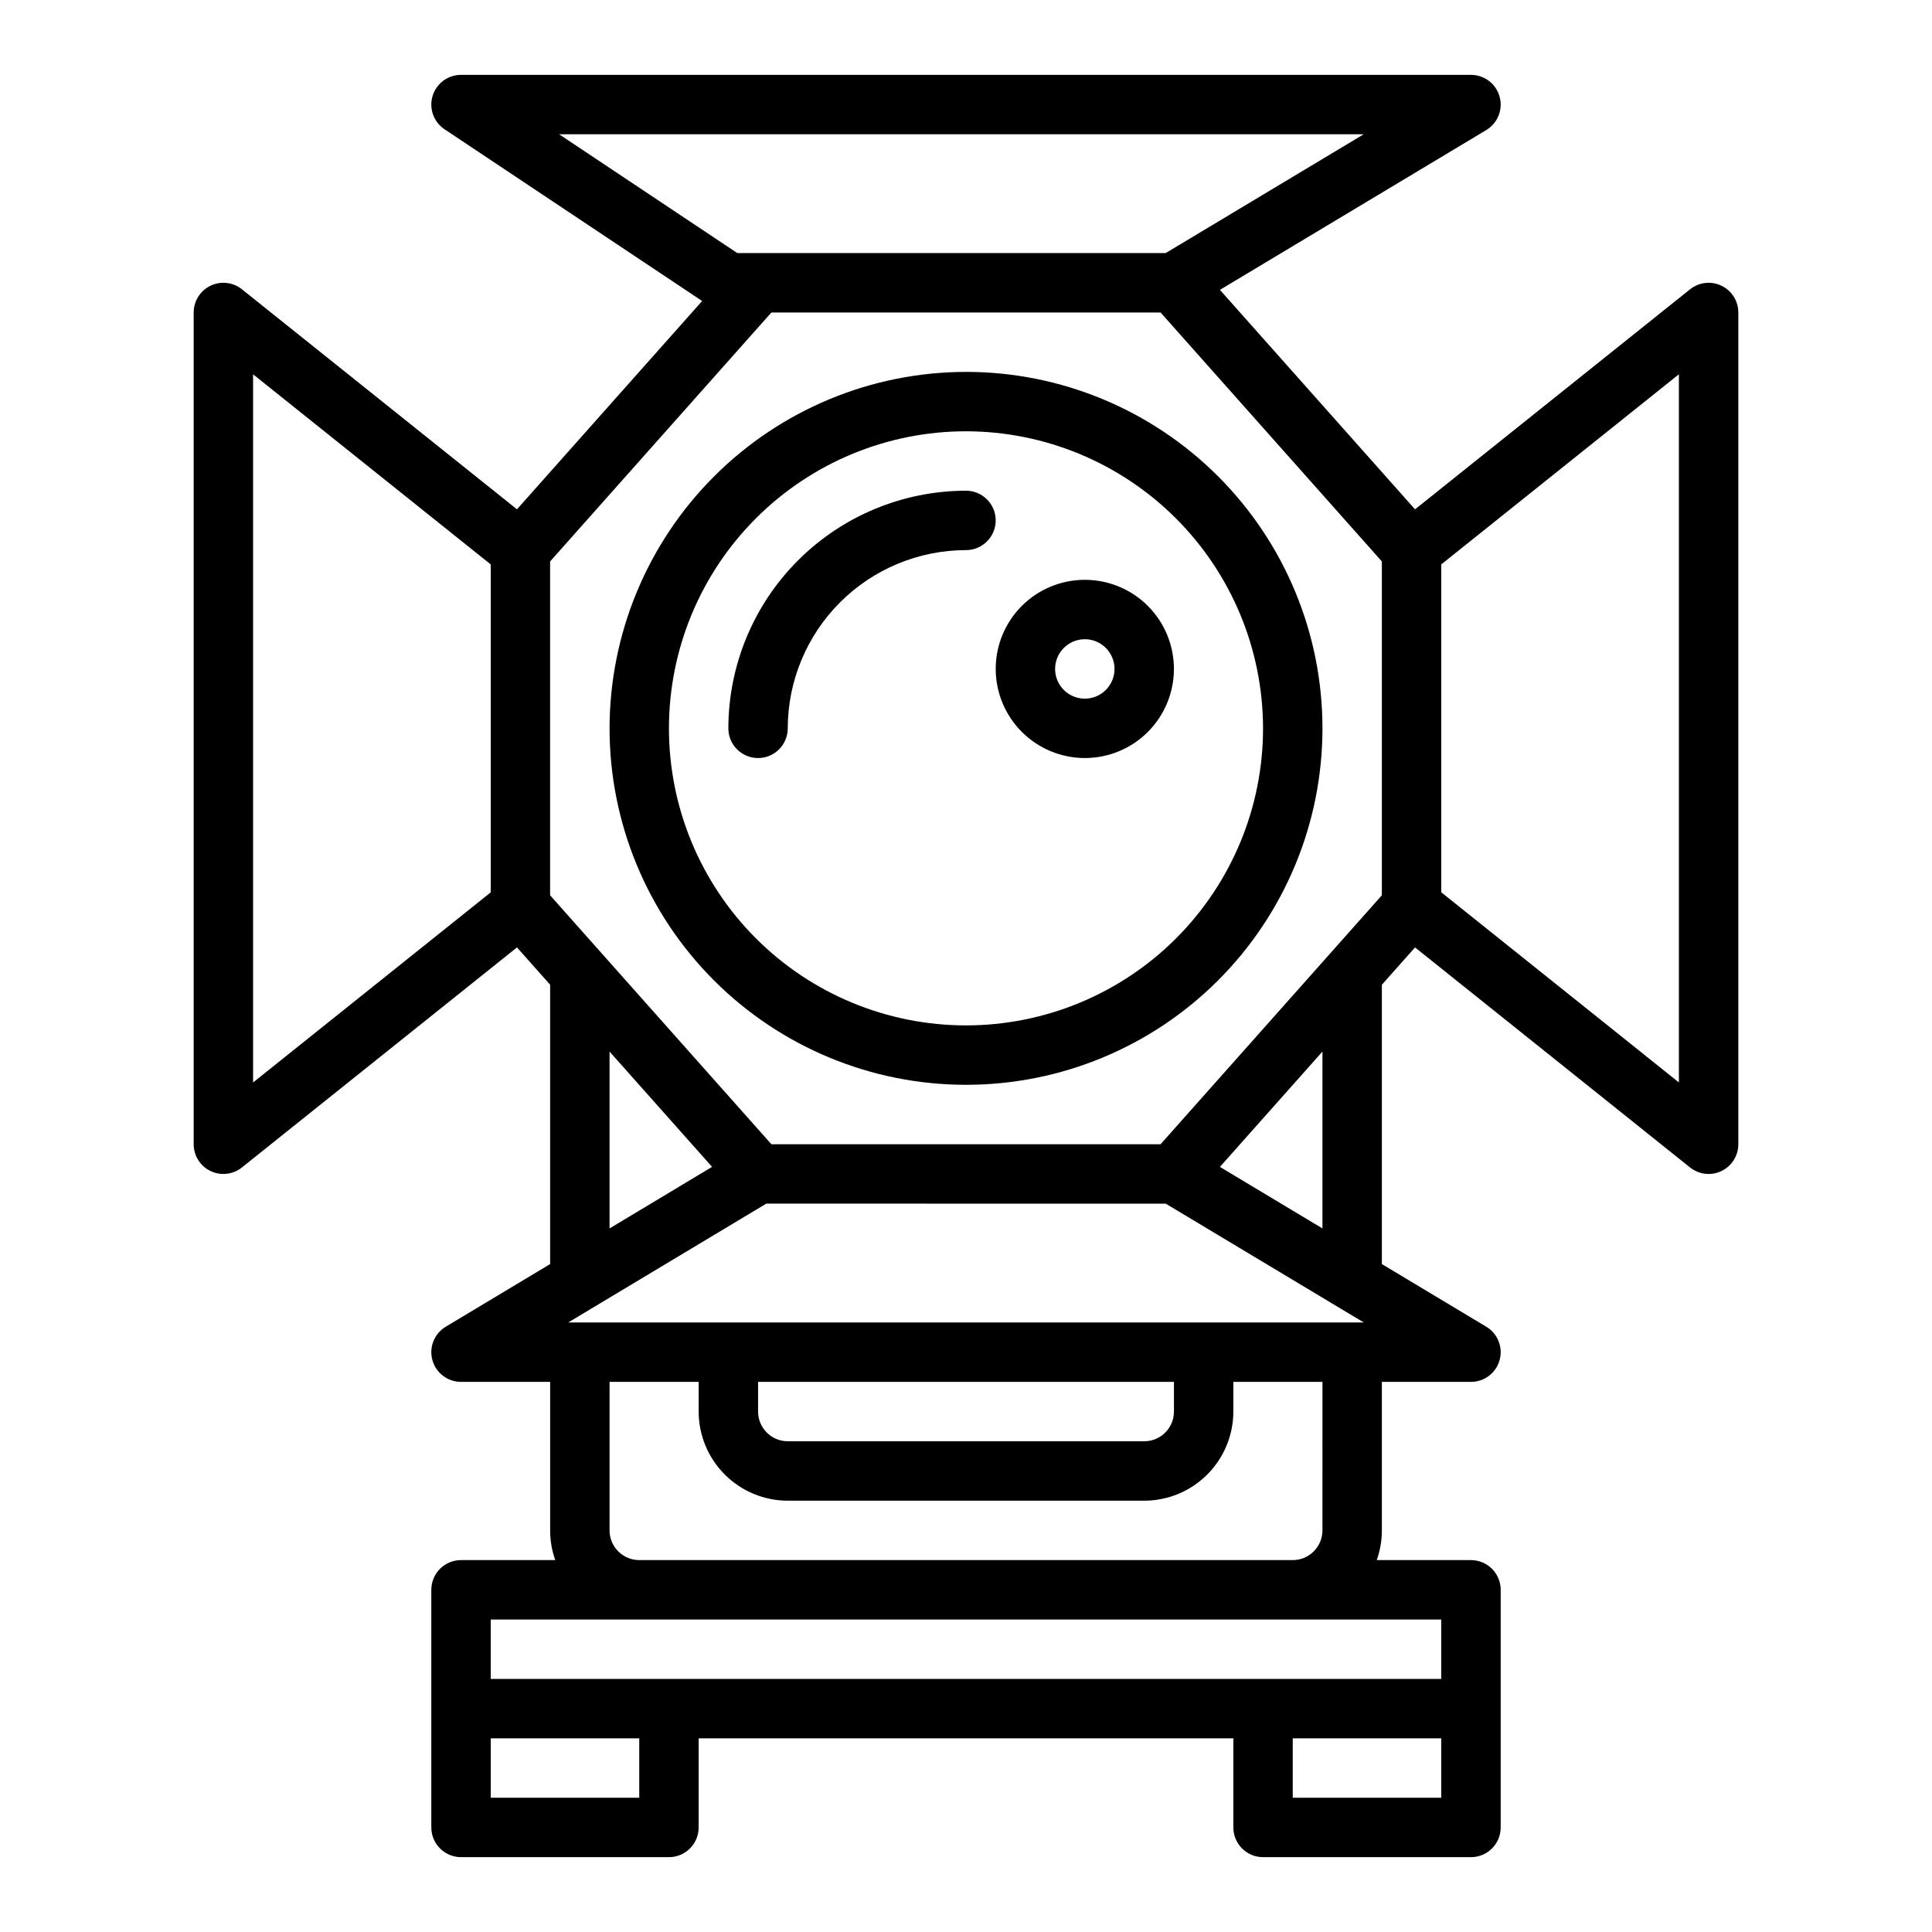 <?xml version="1.0" encoding="UTF-8"?>
<!-- Uploaded to: ICON Repo, www.svgrepo.com, Generator: ICON Repo Mixer Tools -->
<svg fill="#000000" width="800px" height="800px" version="1.1" viewBox="144 144 512 512" xmlns="http://www.w3.org/2000/svg">
 <g>
  <path d="m208.12 220.67c-2.363-1.895-5.602-2.262-8.328-0.953-2.731 1.312-4.465 4.07-4.465 7.098v220.42c0 3.027 1.734 5.785 4.465 7.098 2.727 1.312 5.965 0.941 8.328-0.949l72.883-58.309 8.789 9.891v74.027l-27.664 16.598c-3.035 1.82-4.481 5.441-3.539 8.852 0.945 3.41 4.051 5.769 7.59 5.769h23.617v39.359h-0.004c0 2.684 0.457 5.344 1.355 7.871h-24.969c-4.348 0-7.875 3.527-7.875 7.875v62.977c0 2.086 0.832 4.09 2.309 5.566 1.477 1.473 3.477 2.305 5.566 2.305h55.105-0.004c2.09 0 4.09-0.832 5.566-2.305 1.477-1.477 2.305-3.481 2.305-5.566v-23.617h141.7v23.617c0 2.086 0.828 4.09 2.305 5.566 1.477 1.473 3.481 2.305 5.566 2.305h55.105c2.086 0 4.09-0.832 5.566-2.305 1.477-1.477 2.305-3.481 2.305-5.566v-62.977c0-2.09-0.828-4.09-2.305-5.566-1.477-1.477-3.481-2.309-5.566-2.309h-24.973c0.898-2.527 1.355-5.188 1.355-7.871v-39.359h23.617c3.535 0 6.641-2.359 7.586-5.769 0.945-3.41-0.504-7.031-3.535-8.852l-27.668-16.602v-74.023l8.789-9.891 72.883 58.309c2.363 1.891 5.602 2.262 8.328 0.949 2.731-1.312 4.465-4.07 4.465-7.098v-220.42c0-3.027-1.734-5.785-4.465-7.098-2.727-1.309-5.965-0.941-8.328 0.953l-72.883 58.309-51.703-58.164 70.582-42.352c3.031-1.82 4.481-5.441 3.535-8.852-0.945-3.41-4.051-5.773-7.586-5.773h-267.65c-3.469 0-6.531 2.273-7.535 5.594-1.004 3.32 0.281 6.906 3.168 8.828l68.266 45.508-49.07 55.203zm2.953 22.527 62.977 50.383v86.898l-62.977 50.383zm94.465 179.48 27.168 30.559-27.168 16.305zm199.87 71.785h-210.81l52.48-31.488 105.85 0.004zm-160.51 15.746h110.21v7.871c-0.004 4.348-3.523 7.867-7.871 7.871h-94.465c-4.344-0.004-7.867-3.523-7.871-7.871zm-31.488 110.21h-39.359v-15.742h39.359zm173.18 0v-15.742h39.359v15.742zm39.359-31.488h-251.9v-15.742h251.9zm-31.488-39.359c-0.004 4.348-3.523 7.867-7.871 7.871h-173.18c-4.344-0.004-7.867-3.523-7.871-7.871v-39.359h23.617v7.871h-0.004c0.008 6.262 2.5 12.266 6.926 16.691 4.43 4.43 10.43 6.918 16.691 6.926h94.465c6.262-0.008 12.266-2.496 16.691-6.926 4.426-4.426 6.918-10.43 6.926-16.691v-7.871h23.617zm0-80.027-27.168-16.305 27.168-30.562zm94.465-38.688-62.977-50.383v-86.898l62.977-50.383zm-78.719-49.594-58.641 65.973h-103.14l-58.641-65.969v-88.477l58.641-65.973h103.14l58.641 65.973zm-4.805-201.68-52.48 31.488h-113.52l-47.23-31.488z"/>
  <path d="m305.54 337.02c0 25.051 9.953 49.078 27.668 66.797 17.715 17.715 41.742 27.668 66.797 27.668 25.051 0 49.078-9.953 66.793-27.668 17.719-17.719 27.668-41.746 27.668-66.797 0-25.055-9.949-49.082-27.668-66.797-17.715-17.715-41.742-27.668-66.793-27.668-25.047 0.027-49.059 9.988-66.766 27.699-17.711 17.707-27.672 41.719-27.699 66.766zm173.18 0c0 20.875-8.293 40.898-23.055 55.664-14.766 14.762-34.789 23.055-55.664 23.055-20.879 0-40.902-8.293-55.664-23.055-14.766-14.766-23.059-34.789-23.059-55.664 0-20.879 8.293-40.902 23.059-55.664 14.762-14.762 34.785-23.059 55.664-23.059 20.871 0.023 40.879 8.328 55.637 23.086 14.758 14.758 23.059 34.766 23.082 55.637z"/>
  <path d="m337.02 337.02c0 4.348 3.523 7.871 7.871 7.871 4.348 0 7.871-3.523 7.871-7.871 0.016-12.523 4.996-24.527 13.852-33.383 8.855-8.855 20.859-13.836 33.383-13.852 4.348 0 7.871-3.523 7.871-7.871 0-4.348-3.523-7.871-7.871-7.871-16.699 0.02-32.707 6.66-44.512 18.465-11.805 11.809-18.445 27.812-18.465 44.512z"/>
  <path d="m431.49 344.89c6.262 0 12.27-2.488 16.699-6.918 4.426-4.43 6.914-10.434 6.914-16.699 0-6.262-2.488-12.27-6.914-16.699-4.43-4.43-10.438-6.914-16.699-6.914-6.266 0-12.273 2.484-16.699 6.914-4.43 4.43-6.918 10.438-6.918 16.699 0.008 6.262 2.496 12.266 6.926 16.691 4.426 4.43 10.43 6.918 16.691 6.926zm0-31.488c3.184 0 6.051 1.918 7.269 4.859s0.547 6.328-1.703 8.578c-2.254 2.254-5.641 2.926-8.582 1.707s-4.859-4.09-4.859-7.273c0.008-4.344 3.527-7.867 7.875-7.871z"/>
 </g>
</svg>